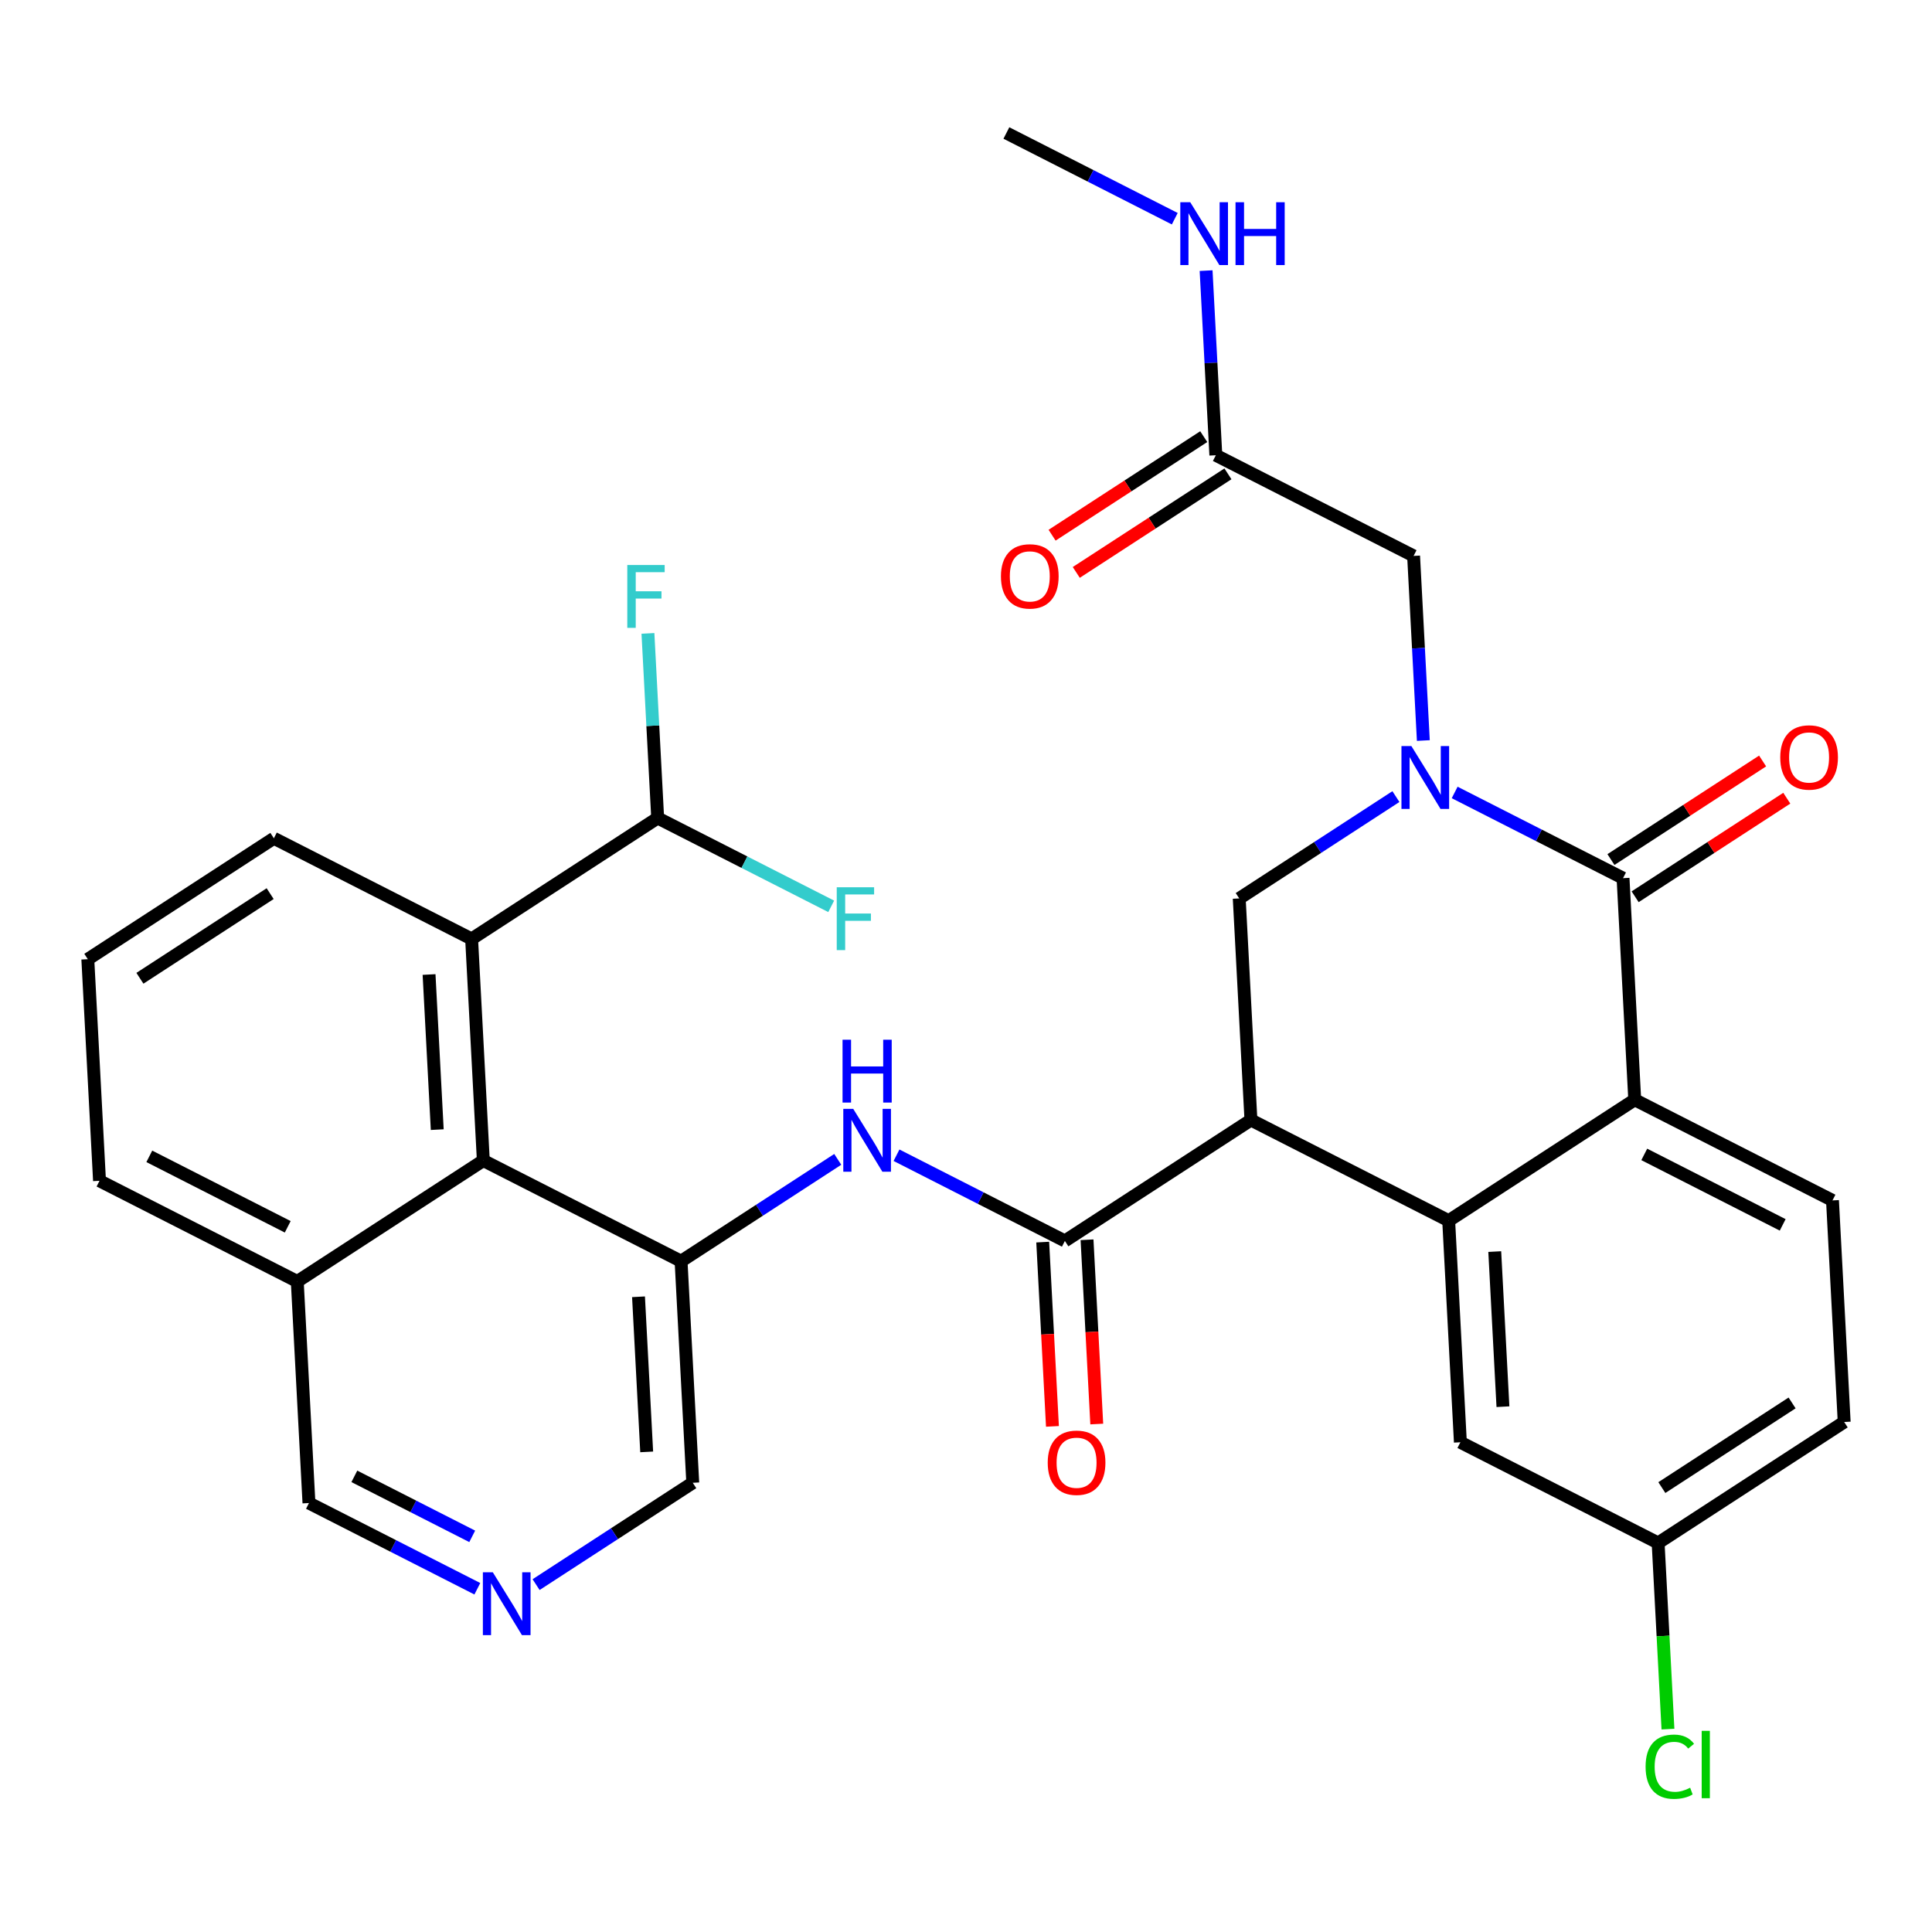 <?xml version='1.0' encoding='iso-8859-1'?>
<svg version='1.1' baseProfile='full'
              xmlns='http://www.w3.org/2000/svg'
                      xmlns:rdkit='http://www.rdkit.org/xml'
                      xmlns:xlink='http://www.w3.org/1999/xlink'
                  xml:space='preserve'
width='300px' height='300px' viewBox='0 0 300 300'>
<!-- END OF HEADER -->
<rect style='opacity:1.0;fill:#FFFFFF;stroke:none' width='300' height='300' x='0' y='0'> </rect>
<rect style='opacity:1.0;fill:#FFFFFF;stroke:none' width='300' height='300' x='0' y='0'> </rect>
<path class='bond-0 atom-0 atom-1' d='M 156.272,20.651 L 169.345,27.305' style='fill:none;fill-rule:evenodd;stroke:#000000;stroke-width:2.0px;stroke-linecap:butt;stroke-linejoin:miter;stroke-opacity:1' />
<path class='bond-0 atom-0 atom-1' d='M 169.345,27.305 L 182.417,33.96' style='fill:none;fill-rule:evenodd;stroke:#0000FF;stroke-width:2.0px;stroke-linecap:butt;stroke-linejoin:miter;stroke-opacity:1' />
<path class='bond-1 atom-1 atom-2' d='M 187.282,42.022 L 188.039,56.356' style='fill:none;fill-rule:evenodd;stroke:#0000FF;stroke-width:2.0px;stroke-linecap:butt;stroke-linejoin:miter;stroke-opacity:1' />
<path class='bond-1 atom-1 atom-2' d='M 188.039,56.356 L 188.795,70.69' style='fill:none;fill-rule:evenodd;stroke:#000000;stroke-width:2.0px;stroke-linecap:butt;stroke-linejoin:miter;stroke-opacity:1' />
<path class='bond-2 atom-2 atom-3' d='M 186.917,67.801 L 175.143,75.454' style='fill:none;fill-rule:evenodd;stroke:#000000;stroke-width:2.0px;stroke-linecap:butt;stroke-linejoin:miter;stroke-opacity:1' />
<path class='bond-2 atom-2 atom-3' d='M 175.143,75.454 L 163.368,83.107' style='fill:none;fill-rule:evenodd;stroke:#FF0000;stroke-width:2.0px;stroke-linecap:butt;stroke-linejoin:miter;stroke-opacity:1' />
<path class='bond-2 atom-2 atom-3' d='M 190.673,73.579 L 178.898,81.232' style='fill:none;fill-rule:evenodd;stroke:#000000;stroke-width:2.0px;stroke-linecap:butt;stroke-linejoin:miter;stroke-opacity:1' />
<path class='bond-2 atom-2 atom-3' d='M 178.898,81.232 L 167.123,88.885' style='fill:none;fill-rule:evenodd;stroke:#FF0000;stroke-width:2.0px;stroke-linecap:butt;stroke-linejoin:miter;stroke-opacity:1' />
<path class='bond-3 atom-2 atom-4' d='M 188.795,70.69 L 219.502,86.322' style='fill:none;fill-rule:evenodd;stroke:#000000;stroke-width:2.0px;stroke-linecap:butt;stroke-linejoin:miter;stroke-opacity:1' />
<path class='bond-4 atom-4 atom-5' d='M 219.502,86.322 L 220.258,100.656' style='fill:none;fill-rule:evenodd;stroke:#000000;stroke-width:2.0px;stroke-linecap:butt;stroke-linejoin:miter;stroke-opacity:1' />
<path class='bond-4 atom-4 atom-5' d='M 220.258,100.656 L 221.015,114.99' style='fill:none;fill-rule:evenodd;stroke:#0000FF;stroke-width:2.0px;stroke-linecap:butt;stroke-linejoin:miter;stroke-opacity:1' />
<path class='bond-5 atom-5 atom-6' d='M 216.756,123.695 L 204.592,131.601' style='fill:none;fill-rule:evenodd;stroke:#0000FF;stroke-width:2.0px;stroke-linecap:butt;stroke-linejoin:miter;stroke-opacity:1' />
<path class='bond-5 atom-5 atom-6' d='M 204.592,131.601 L 192.428,139.507' style='fill:none;fill-rule:evenodd;stroke:#000000;stroke-width:2.0px;stroke-linecap:butt;stroke-linejoin:miter;stroke-opacity:1' />
<path class='bond-32 atom-31 atom-5' d='M 252.025,136.361 L 238.952,129.707' style='fill:none;fill-rule:evenodd;stroke:#000000;stroke-width:2.0px;stroke-linecap:butt;stroke-linejoin:miter;stroke-opacity:1' />
<path class='bond-32 atom-31 atom-5' d='M 238.952,129.707 L 225.88,123.052' style='fill:none;fill-rule:evenodd;stroke:#0000FF;stroke-width:2.0px;stroke-linecap:butt;stroke-linejoin:miter;stroke-opacity:1' />
<path class='bond-6 atom-6 atom-7' d='M 192.428,139.507 L 194.244,173.915' style='fill:none;fill-rule:evenodd;stroke:#000000;stroke-width:2.0px;stroke-linecap:butt;stroke-linejoin:miter;stroke-opacity:1' />
<path class='bond-7 atom-7 atom-8' d='M 194.244,173.915 L 165.353,192.693' style='fill:none;fill-rule:evenodd;stroke:#000000;stroke-width:2.0px;stroke-linecap:butt;stroke-linejoin:miter;stroke-opacity:1' />
<path class='bond-23 atom-7 atom-24' d='M 194.244,173.915 L 224.95,189.547' style='fill:none;fill-rule:evenodd;stroke:#000000;stroke-width:2.0px;stroke-linecap:butt;stroke-linejoin:miter;stroke-opacity:1' />
<path class='bond-8 atom-8 atom-9' d='M 161.912,192.874 L 162.668,207.181' style='fill:none;fill-rule:evenodd;stroke:#000000;stroke-width:2.0px;stroke-linecap:butt;stroke-linejoin:miter;stroke-opacity:1' />
<path class='bond-8 atom-8 atom-9' d='M 162.668,207.181 L 163.423,221.487' style='fill:none;fill-rule:evenodd;stroke:#FF0000;stroke-width:2.0px;stroke-linecap:butt;stroke-linejoin:miter;stroke-opacity:1' />
<path class='bond-8 atom-8 atom-9' d='M 168.794,192.511 L 169.549,206.817' style='fill:none;fill-rule:evenodd;stroke:#000000;stroke-width:2.0px;stroke-linecap:butt;stroke-linejoin:miter;stroke-opacity:1' />
<path class='bond-8 atom-8 atom-9' d='M 169.549,206.817 L 170.304,221.124' style='fill:none;fill-rule:evenodd;stroke:#FF0000;stroke-width:2.0px;stroke-linecap:butt;stroke-linejoin:miter;stroke-opacity:1' />
<path class='bond-9 atom-8 atom-10' d='M 165.353,192.693 L 152.281,186.038' style='fill:none;fill-rule:evenodd;stroke:#000000;stroke-width:2.0px;stroke-linecap:butt;stroke-linejoin:miter;stroke-opacity:1' />
<path class='bond-9 atom-8 atom-10' d='M 152.281,186.038 L 139.209,179.384' style='fill:none;fill-rule:evenodd;stroke:#0000FF;stroke-width:2.0px;stroke-linecap:butt;stroke-linejoin:miter;stroke-opacity:1' />
<path class='bond-10 atom-10 atom-11' d='M 130.085,180.026 L 117.92,187.932' style='fill:none;fill-rule:evenodd;stroke:#0000FF;stroke-width:2.0px;stroke-linecap:butt;stroke-linejoin:miter;stroke-opacity:1' />
<path class='bond-10 atom-10 atom-11' d='M 117.92,187.932 L 105.756,195.838' style='fill:none;fill-rule:evenodd;stroke:#000000;stroke-width:2.0px;stroke-linecap:butt;stroke-linejoin:miter;stroke-opacity:1' />
<path class='bond-11 atom-11 atom-12' d='M 105.756,195.838 L 107.572,230.247' style='fill:none;fill-rule:evenodd;stroke:#000000;stroke-width:2.0px;stroke-linecap:butt;stroke-linejoin:miter;stroke-opacity:1' />
<path class='bond-11 atom-11 atom-12' d='M 99.147,201.363 L 100.418,225.449' style='fill:none;fill-rule:evenodd;stroke:#000000;stroke-width:2.0px;stroke-linecap:butt;stroke-linejoin:miter;stroke-opacity:1' />
<path class='bond-33 atom-23 atom-11' d='M 75.05,180.207 L 105.756,195.838' style='fill:none;fill-rule:evenodd;stroke:#000000;stroke-width:2.0px;stroke-linecap:butt;stroke-linejoin:miter;stroke-opacity:1' />
<path class='bond-12 atom-12 atom-13' d='M 107.572,230.247 L 95.408,238.153' style='fill:none;fill-rule:evenodd;stroke:#000000;stroke-width:2.0px;stroke-linecap:butt;stroke-linejoin:miter;stroke-opacity:1' />
<path class='bond-12 atom-12 atom-13' d='M 95.408,238.153 L 83.244,246.059' style='fill:none;fill-rule:evenodd;stroke:#0000FF;stroke-width:2.0px;stroke-linecap:butt;stroke-linejoin:miter;stroke-opacity:1' />
<path class='bond-13 atom-13 atom-14' d='M 74.12,246.701 L 61.048,240.047' style='fill:none;fill-rule:evenodd;stroke:#0000FF;stroke-width:2.0px;stroke-linecap:butt;stroke-linejoin:miter;stroke-opacity:1' />
<path class='bond-13 atom-13 atom-14' d='M 61.048,240.047 L 47.975,233.392' style='fill:none;fill-rule:evenodd;stroke:#000000;stroke-width:2.0px;stroke-linecap:butt;stroke-linejoin:miter;stroke-opacity:1' />
<path class='bond-13 atom-13 atom-14' d='M 73.325,238.564 L 64.174,233.906' style='fill:none;fill-rule:evenodd;stroke:#0000FF;stroke-width:2.0px;stroke-linecap:butt;stroke-linejoin:miter;stroke-opacity:1' />
<path class='bond-13 atom-13 atom-14' d='M 64.174,233.906 L 55.023,229.247' style='fill:none;fill-rule:evenodd;stroke:#000000;stroke-width:2.0px;stroke-linecap:butt;stroke-linejoin:miter;stroke-opacity:1' />
<path class='bond-14 atom-14 atom-15' d='M 47.975,233.392 L 46.159,198.984' style='fill:none;fill-rule:evenodd;stroke:#000000;stroke-width:2.0px;stroke-linecap:butt;stroke-linejoin:miter;stroke-opacity:1' />
<path class='bond-15 atom-15 atom-16' d='M 46.159,198.984 L 15.453,183.353' style='fill:none;fill-rule:evenodd;stroke:#000000;stroke-width:2.0px;stroke-linecap:butt;stroke-linejoin:miter;stroke-opacity:1' />
<path class='bond-15 atom-15 atom-16' d='M 44.679,190.498 L 23.185,179.556' style='fill:none;fill-rule:evenodd;stroke:#000000;stroke-width:2.0px;stroke-linecap:butt;stroke-linejoin:miter;stroke-opacity:1' />
<path class='bond-35 atom-23 atom-15' d='M 75.05,180.207 L 46.159,198.984' style='fill:none;fill-rule:evenodd;stroke:#000000;stroke-width:2.0px;stroke-linecap:butt;stroke-linejoin:miter;stroke-opacity:1' />
<path class='bond-16 atom-16 atom-17' d='M 15.453,183.353 L 13.636,148.944' style='fill:none;fill-rule:evenodd;stroke:#000000;stroke-width:2.0px;stroke-linecap:butt;stroke-linejoin:miter;stroke-opacity:1' />
<path class='bond-17 atom-17 atom-18' d='M 13.636,148.944 L 42.527,130.167' style='fill:none;fill-rule:evenodd;stroke:#000000;stroke-width:2.0px;stroke-linecap:butt;stroke-linejoin:miter;stroke-opacity:1' />
<path class='bond-17 atom-17 atom-18' d='M 21.725,151.906 L 41.949,138.762' style='fill:none;fill-rule:evenodd;stroke:#000000;stroke-width:2.0px;stroke-linecap:butt;stroke-linejoin:miter;stroke-opacity:1' />
<path class='bond-18 atom-18 atom-19' d='M 42.527,130.167 L 73.233,145.799' style='fill:none;fill-rule:evenodd;stroke:#000000;stroke-width:2.0px;stroke-linecap:butt;stroke-linejoin:miter;stroke-opacity:1' />
<path class='bond-19 atom-19 atom-20' d='M 73.233,145.799 L 102.124,127.021' style='fill:none;fill-rule:evenodd;stroke:#000000;stroke-width:2.0px;stroke-linecap:butt;stroke-linejoin:miter;stroke-opacity:1' />
<path class='bond-22 atom-19 atom-23' d='M 73.233,145.799 L 75.05,180.207' style='fill:none;fill-rule:evenodd;stroke:#000000;stroke-width:2.0px;stroke-linecap:butt;stroke-linejoin:miter;stroke-opacity:1' />
<path class='bond-22 atom-19 atom-23' d='M 66.624,151.323 L 67.895,175.409' style='fill:none;fill-rule:evenodd;stroke:#000000;stroke-width:2.0px;stroke-linecap:butt;stroke-linejoin:miter;stroke-opacity:1' />
<path class='bond-20 atom-20 atom-21' d='M 102.124,127.021 L 101.367,112.688' style='fill:none;fill-rule:evenodd;stroke:#000000;stroke-width:2.0px;stroke-linecap:butt;stroke-linejoin:miter;stroke-opacity:1' />
<path class='bond-20 atom-20 atom-21' d='M 101.367,112.688 L 100.611,98.353' style='fill:none;fill-rule:evenodd;stroke:#33CCCC;stroke-width:2.0px;stroke-linecap:butt;stroke-linejoin:miter;stroke-opacity:1' />
<path class='bond-21 atom-20 atom-22' d='M 102.124,127.021 L 115.596,133.879' style='fill:none;fill-rule:evenodd;stroke:#000000;stroke-width:2.0px;stroke-linecap:butt;stroke-linejoin:miter;stroke-opacity:1' />
<path class='bond-21 atom-20 atom-22' d='M 115.596,133.879 L 129.068,140.737' style='fill:none;fill-rule:evenodd;stroke:#33CCCC;stroke-width:2.0px;stroke-linecap:butt;stroke-linejoin:miter;stroke-opacity:1' />
<path class='bond-24 atom-24 atom-25' d='M 224.95,189.547 L 226.767,223.955' style='fill:none;fill-rule:evenodd;stroke:#000000;stroke-width:2.0px;stroke-linecap:butt;stroke-linejoin:miter;stroke-opacity:1' />
<path class='bond-24 atom-24 atom-25' d='M 232.104,194.345 L 233.376,218.431' style='fill:none;fill-rule:evenodd;stroke:#000000;stroke-width:2.0px;stroke-linecap:butt;stroke-linejoin:miter;stroke-opacity:1' />
<path class='bond-34 atom-30 atom-24' d='M 253.841,170.77 L 224.95,189.547' style='fill:none;fill-rule:evenodd;stroke:#000000;stroke-width:2.0px;stroke-linecap:butt;stroke-linejoin:miter;stroke-opacity:1' />
<path class='bond-25 atom-25 atom-26' d='M 226.767,223.955 L 257.473,239.586' style='fill:none;fill-rule:evenodd;stroke:#000000;stroke-width:2.0px;stroke-linecap:butt;stroke-linejoin:miter;stroke-opacity:1' />
<path class='bond-26 atom-26 atom-27' d='M 257.473,239.586 L 258.236,254.041' style='fill:none;fill-rule:evenodd;stroke:#000000;stroke-width:2.0px;stroke-linecap:butt;stroke-linejoin:miter;stroke-opacity:1' />
<path class='bond-26 atom-26 atom-27' d='M 258.236,254.041 L 258.999,268.496' style='fill:none;fill-rule:evenodd;stroke:#00CC00;stroke-width:2.0px;stroke-linecap:butt;stroke-linejoin:miter;stroke-opacity:1' />
<path class='bond-27 atom-26 atom-28' d='M 257.473,239.586 L 286.364,220.809' style='fill:none;fill-rule:evenodd;stroke:#000000;stroke-width:2.0px;stroke-linecap:butt;stroke-linejoin:miter;stroke-opacity:1' />
<path class='bond-27 atom-26 atom-28' d='M 258.051,230.992 L 278.275,217.848' style='fill:none;fill-rule:evenodd;stroke:#000000;stroke-width:2.0px;stroke-linecap:butt;stroke-linejoin:miter;stroke-opacity:1' />
<path class='bond-28 atom-28 atom-29' d='M 286.364,220.809 L 284.547,186.401' style='fill:none;fill-rule:evenodd;stroke:#000000;stroke-width:2.0px;stroke-linecap:butt;stroke-linejoin:miter;stroke-opacity:1' />
<path class='bond-29 atom-29 atom-30' d='M 284.547,186.401 L 253.841,170.77' style='fill:none;fill-rule:evenodd;stroke:#000000;stroke-width:2.0px;stroke-linecap:butt;stroke-linejoin:miter;stroke-opacity:1' />
<path class='bond-29 atom-29 atom-30' d='M 276.815,190.198 L 255.321,179.256' style='fill:none;fill-rule:evenodd;stroke:#000000;stroke-width:2.0px;stroke-linecap:butt;stroke-linejoin:miter;stroke-opacity:1' />
<path class='bond-30 atom-30 atom-31' d='M 253.841,170.77 L 252.025,136.361' style='fill:none;fill-rule:evenodd;stroke:#000000;stroke-width:2.0px;stroke-linecap:butt;stroke-linejoin:miter;stroke-opacity:1' />
<path class='bond-31 atom-31 atom-32' d='M 253.902,139.25 L 265.677,131.597' style='fill:none;fill-rule:evenodd;stroke:#000000;stroke-width:2.0px;stroke-linecap:butt;stroke-linejoin:miter;stroke-opacity:1' />
<path class='bond-31 atom-31 atom-32' d='M 265.677,131.597 L 277.452,123.944' style='fill:none;fill-rule:evenodd;stroke:#FF0000;stroke-width:2.0px;stroke-linecap:butt;stroke-linejoin:miter;stroke-opacity:1' />
<path class='bond-31 atom-31 atom-32' d='M 250.147,133.472 L 261.922,125.819' style='fill:none;fill-rule:evenodd;stroke:#000000;stroke-width:2.0px;stroke-linecap:butt;stroke-linejoin:miter;stroke-opacity:1' />
<path class='bond-31 atom-31 atom-32' d='M 261.922,125.819 L 273.697,118.166' style='fill:none;fill-rule:evenodd;stroke:#FF0000;stroke-width:2.0px;stroke-linecap:butt;stroke-linejoin:miter;stroke-opacity:1' />
<path  class='atom-1' d='M 184.822 31.403
L 188.02 36.571
Q 188.337 37.081, 188.847 38.005
Q 189.356 38.928, 189.384 38.983
L 189.384 31.403
L 190.68 31.403
L 190.68 41.161
L 189.343 41.161
L 185.911 35.51
Q 185.511 34.849, 185.084 34.09
Q 184.67 33.333, 184.546 33.098
L 184.546 41.161
L 183.278 41.161
L 183.278 31.403
L 184.822 31.403
' fill='#0000FF'/>
<path  class='atom-1' d='M 191.851 31.403
L 193.174 31.403
L 193.174 35.551
L 198.163 35.551
L 198.163 31.403
L 199.487 31.403
L 199.487 41.161
L 198.163 41.161
L 198.163 36.654
L 193.174 36.654
L 193.174 41.161
L 191.851 41.161
L 191.851 31.403
' fill='#0000FF'/>
<path  class='atom-3' d='M 155.425 89.495
Q 155.425 87.152, 156.583 85.843
Q 157.741 84.533, 159.905 84.533
Q 162.069 84.533, 163.226 85.843
Q 164.384 87.152, 164.384 89.495
Q 164.384 91.865, 163.213 93.216
Q 162.041 94.553, 159.905 94.553
Q 157.755 94.553, 156.583 93.216
Q 155.425 91.879, 155.425 89.495
M 159.905 93.451
Q 161.393 93.451, 162.193 92.458
Q 163.006 91.452, 163.006 89.495
Q 163.006 87.579, 162.193 86.614
Q 161.393 85.636, 159.905 85.636
Q 158.416 85.636, 157.603 86.601
Q 156.804 87.565, 156.804 89.495
Q 156.804 91.466, 157.603 92.458
Q 158.416 93.451, 159.905 93.451
' fill='#FF0000'/>
<path  class='atom-5' d='M 219.161 115.851
L 222.359 121.019
Q 222.676 121.529, 223.186 122.453
Q 223.695 123.376, 223.723 123.431
L 223.723 115.851
L 225.019 115.851
L 225.019 125.609
L 223.682 125.609
L 220.25 119.958
Q 219.85 119.297, 219.423 118.539
Q 219.009 117.781, 218.885 117.546
L 218.885 125.609
L 217.617 125.609
L 217.617 115.851
L 219.161 115.851
' fill='#0000FF'/>
<path  class='atom-9' d='M 162.69 227.128
Q 162.69 224.785, 163.848 223.476
Q 165.006 222.167, 167.17 222.167
Q 169.333 222.167, 170.491 223.476
Q 171.649 224.785, 171.649 227.128
Q 171.649 229.499, 170.477 230.85
Q 169.306 232.187, 167.17 232.187
Q 165.019 232.187, 163.848 230.85
Q 162.69 229.513, 162.69 227.128
M 167.17 231.084
Q 168.658 231.084, 169.457 230.092
Q 170.271 229.086, 170.271 227.128
Q 170.271 225.213, 169.457 224.248
Q 168.658 223.269, 167.17 223.269
Q 165.681 223.269, 164.868 224.234
Q 164.068 225.199, 164.068 227.128
Q 164.068 229.099, 164.868 230.092
Q 165.681 231.084, 167.17 231.084
' fill='#FF0000'/>
<path  class='atom-10' d='M 132.49 172.182
L 135.687 177.351
Q 136.004 177.861, 136.514 178.784
Q 137.024 179.707, 137.052 179.763
L 137.052 172.182
L 138.347 172.182
L 138.347 181.94
L 137.01 181.94
L 133.579 176.289
Q 133.179 175.628, 132.752 174.87
Q 132.338 174.112, 132.214 173.877
L 132.214 181.94
L 130.946 181.94
L 130.946 172.182
L 132.49 172.182
' fill='#0000FF'/>
<path  class='atom-10' d='M 130.829 161.448
L 132.152 161.448
L 132.152 165.597
L 137.141 165.597
L 137.141 161.448
L 138.464 161.448
L 138.464 171.206
L 137.141 171.206
L 137.141 166.7
L 132.152 166.7
L 132.152 171.206
L 130.829 171.206
L 130.829 161.448
' fill='#0000FF'/>
<path  class='atom-13' d='M 76.525 244.145
L 79.723 249.313
Q 80.04 249.823, 80.549 250.747
Q 81.059 251.67, 81.087 251.725
L 81.087 244.145
L 82.383 244.145
L 82.383 253.903
L 81.046 253.903
L 77.614 248.252
Q 77.214 247.59, 76.787 246.832
Q 76.373 246.074, 76.249 245.84
L 76.249 253.903
L 74.981 253.903
L 74.981 244.145
L 76.525 244.145
' fill='#0000FF'/>
<path  class='atom-21' d='M 97.406 87.734
L 103.209 87.734
L 103.209 88.85
L 98.716 88.85
L 98.716 91.814
L 102.713 91.814
L 102.713 92.944
L 98.716 92.944
L 98.716 97.492
L 97.406 97.492
L 97.406 87.734
' fill='#33CCCC'/>
<path  class='atom-22' d='M 129.929 137.774
L 135.732 137.774
L 135.732 138.89
L 131.239 138.89
L 131.239 141.853
L 135.236 141.853
L 135.236 142.984
L 131.239 142.984
L 131.239 147.532
L 129.929 147.532
L 129.929 137.774
' fill='#33CCCC'/>
<path  class='atom-27' d='M 255.527 274.333
Q 255.527 271.907, 256.657 270.639
Q 257.801 269.357, 259.965 269.357
Q 261.977 269.357, 263.052 270.777
L 262.142 271.521
Q 261.357 270.487, 259.965 270.487
Q 258.49 270.487, 257.704 271.48
Q 256.933 272.458, 256.933 274.333
Q 256.933 276.262, 257.732 277.254
Q 258.545 278.247, 260.116 278.247
Q 261.191 278.247, 262.446 277.599
L 262.831 278.633
Q 262.322 278.963, 261.55 279.156
Q 260.778 279.349, 259.923 279.349
Q 257.801 279.349, 256.657 278.054
Q 255.527 276.758, 255.527 274.333
' fill='#00CC00'/>
<path  class='atom-27' d='M 264.237 268.764
L 265.505 268.764
L 265.505 279.225
L 264.237 279.225
L 264.237 268.764
' fill='#00CC00'/>
<path  class='atom-32' d='M 276.436 117.612
Q 276.436 115.269, 277.593 113.959
Q 278.751 112.65, 280.915 112.65
Q 283.079 112.65, 284.237 113.959
Q 285.394 115.269, 285.394 117.612
Q 285.394 119.982, 284.223 121.333
Q 283.051 122.67, 280.915 122.67
Q 278.765 122.67, 277.593 121.333
Q 276.436 119.996, 276.436 117.612
M 280.915 121.567
Q 282.404 121.567, 283.203 120.575
Q 284.016 119.569, 284.016 117.612
Q 284.016 115.696, 283.203 114.731
Q 282.404 113.753, 280.915 113.753
Q 279.427 113.753, 278.613 114.718
Q 277.814 115.682, 277.814 117.612
Q 277.814 119.583, 278.613 120.575
Q 279.427 121.567, 280.915 121.567
' fill='#FF0000'/>
</svg>
